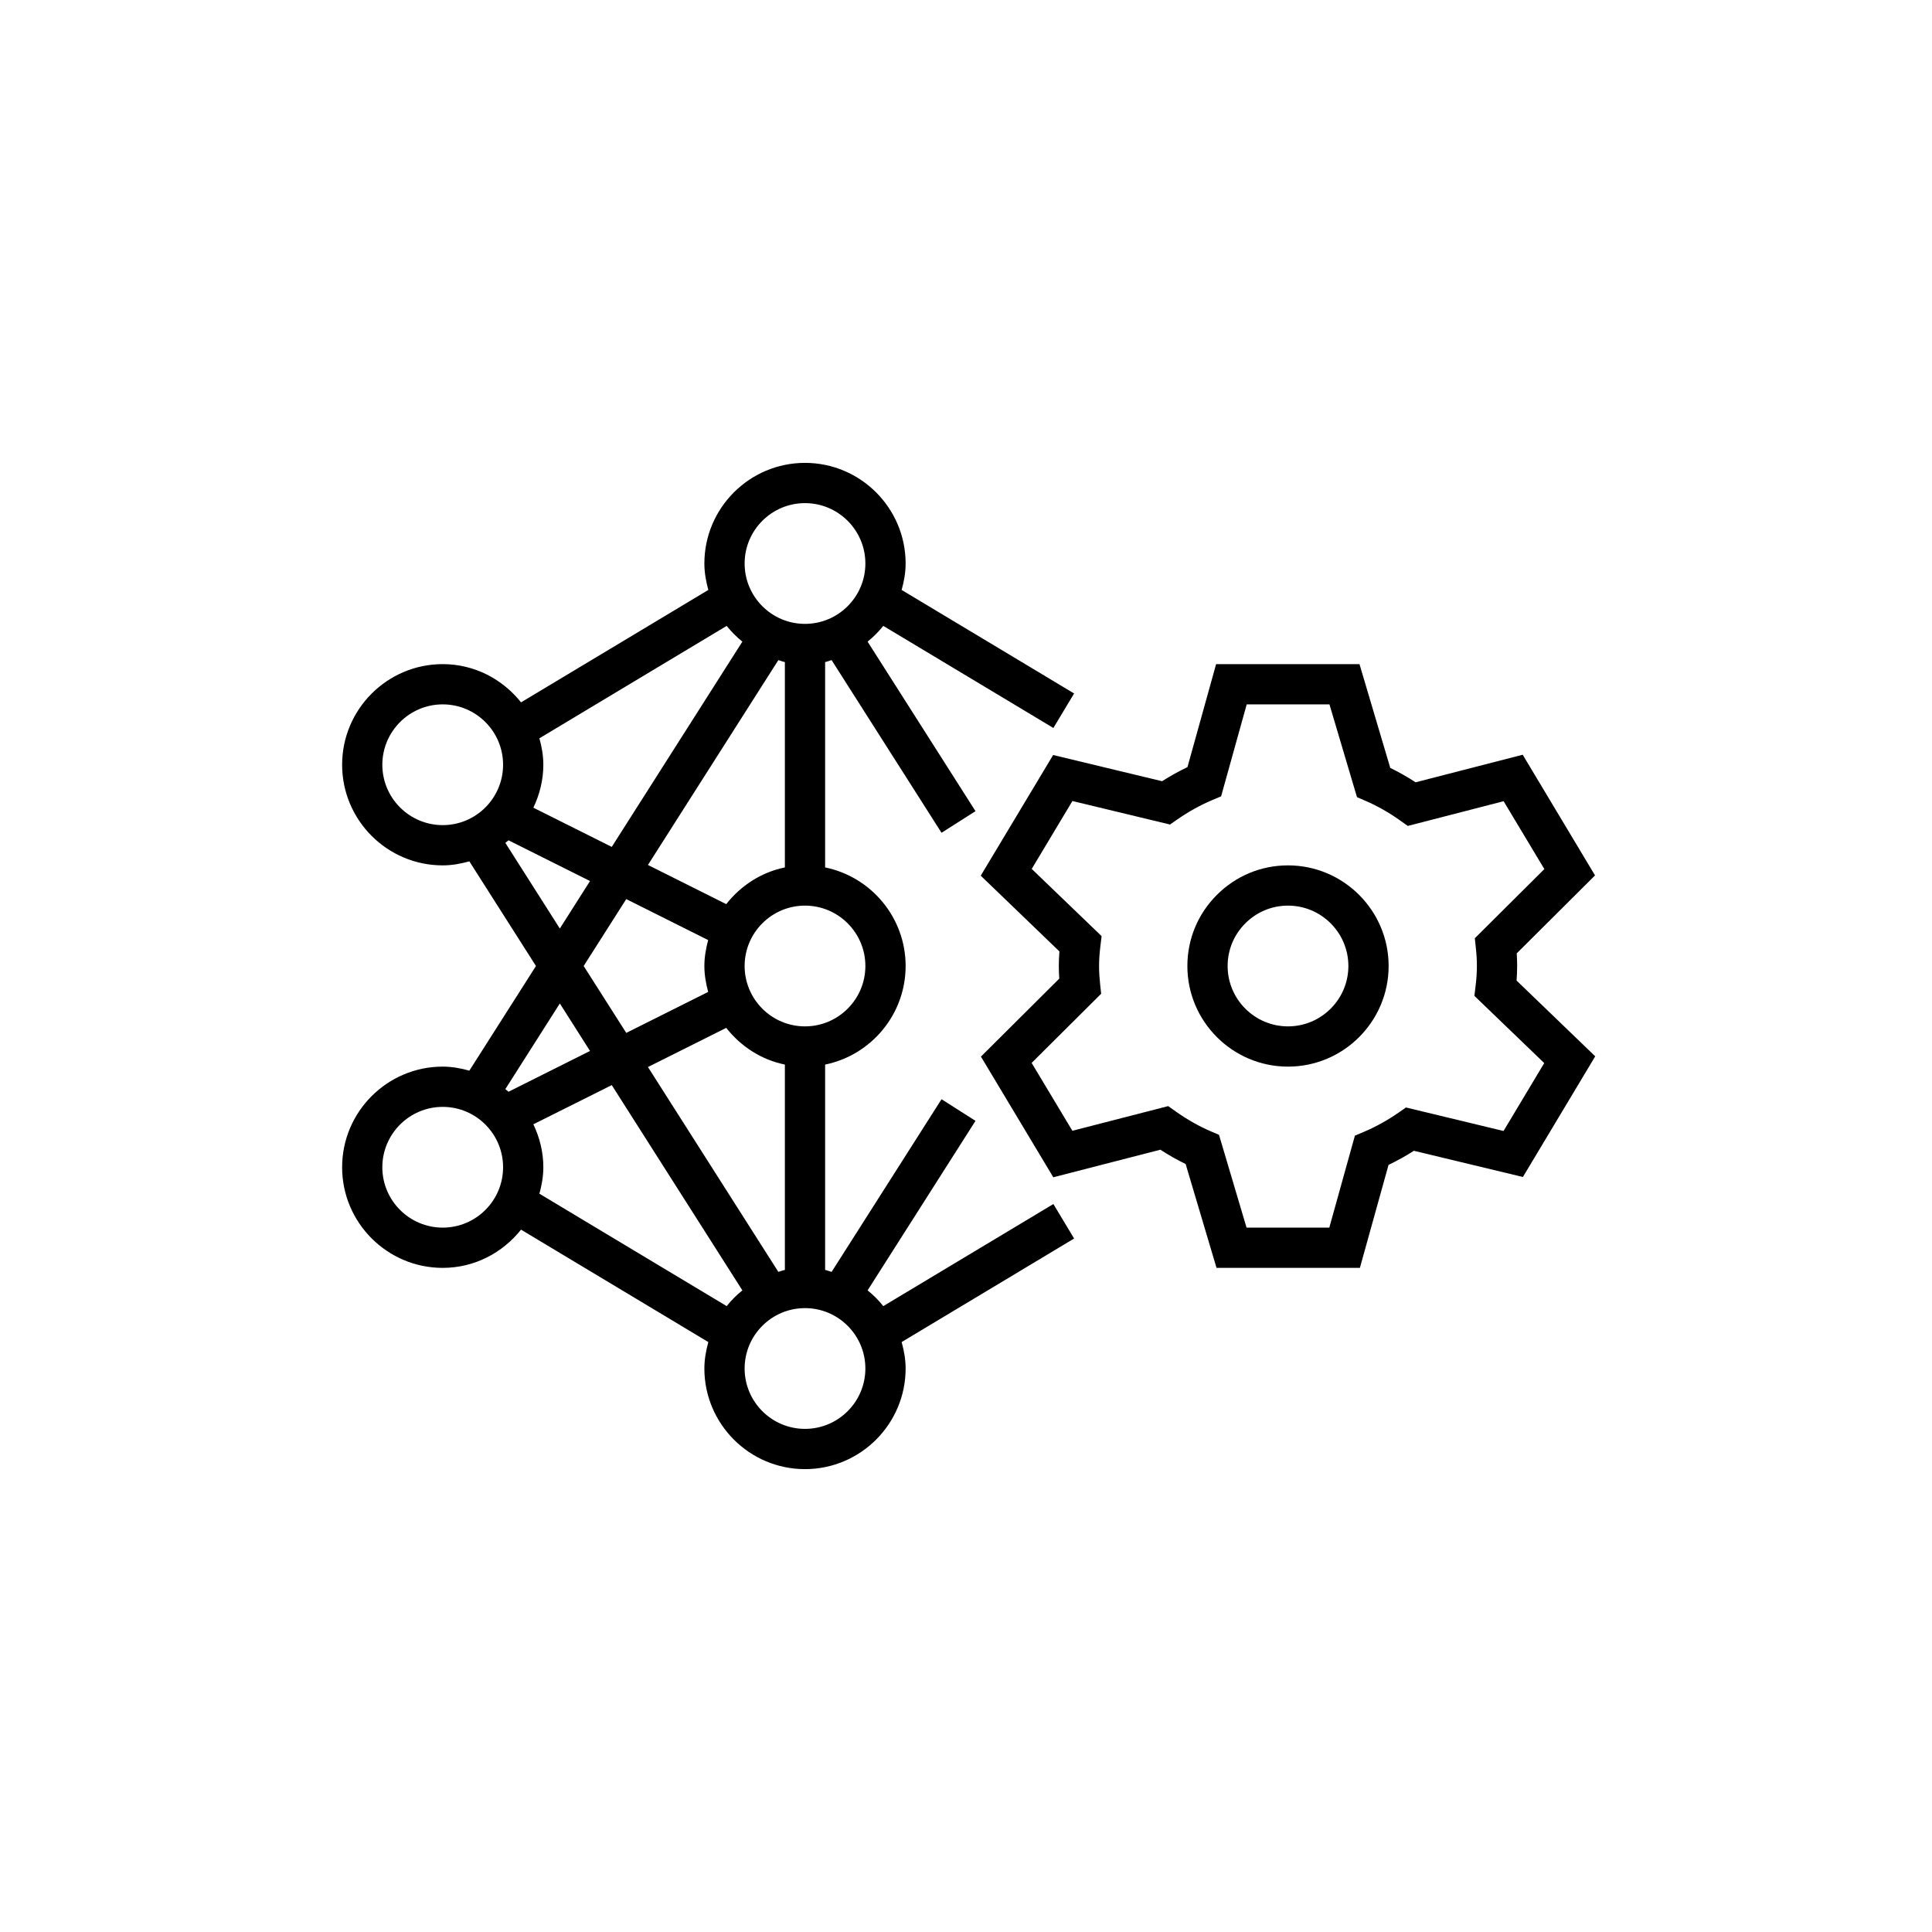 <svg viewBox="0 0 48 48" fill="none" xmlns="http://www.w3.org/2000/svg">
<g clip-path="url(#clip0_1103_758)">
<path d="M32 21.5C31.333 21.5 30.706 21.761 30.233 22.233C29.76 22.706 29.5 23.333 29.5 24C29.5 25.378 30.622 26.5 32 26.5C33.378 26.5 34.5 25.379 34.5 24C34.5 22.622 33.378 21.5 32 21.5ZM32 25.5C31.173 25.5 30.5 24.827 30.5 24C30.5 23.6 30.656 23.224 30.94 22.94C31.224 22.656 31.6 22.5 32 22.5C32.827 22.5 33.5 23.173 33.5 24C33.5 24.827 32.827 25.5 32 25.5Z" fill="currentColor"/>
<path d="M37.679 24.362C37.688 24.236 37.693 24.117 37.693 24C37.693 23.899 37.69 23.795 37.683 23.686L39.628 21.749L37.831 18.751L35.171 19.436C34.966 19.303 34.756 19.183 34.541 19.079L33.776 16.5H30.214L29.502 19.059C29.288 19.161 29.077 19.278 28.872 19.409L26.165 18.758L24.366 21.756L26.321 23.638C26.311 23.764 26.306 23.883 26.306 24C26.306 24.101 26.31 24.205 26.317 24.314L24.371 26.251L26.169 29.249L28.829 28.564C29.033 28.697 29.244 28.816 29.457 28.92L30.224 31.5H33.786L34.498 28.941C34.712 28.839 34.923 28.722 35.128 28.591L37.836 29.242L39.633 26.244L37.679 24.362ZM37.355 28.099L34.931 27.515L34.747 27.643C34.47 27.835 34.18 27.996 33.884 28.121L33.662 28.215L33.026 30.5H30.97L30.286 28.195L30.072 28.103C29.777 27.975 29.488 27.811 29.213 27.615L29.023 27.481L26.643 28.094L25.631 26.408L27.358 24.689L27.332 24.451C27.315 24.288 27.306 24.14 27.306 24C27.306 23.846 27.317 23.686 27.339 23.506L27.369 23.258L25.633 21.588L26.644 19.901L29.068 20.485L29.252 20.357C29.53 20.165 29.82 20.004 30.115 19.879L30.338 19.785L30.974 17.5H33.03L33.714 19.805L33.929 19.898C34.222 20.024 34.511 20.189 34.786 20.385L34.976 20.52L37.357 19.906L38.369 21.592L36.641 23.311L36.667 23.549C36.685 23.712 36.693 23.86 36.693 24C36.693 24.154 36.683 24.314 36.661 24.494L36.631 24.742L38.366 26.412L37.355 28.099Z" fill="currentColor"/>
<path d="M26.171 29.914L21.945 32.45C21.829 32.305 21.699 32.174 21.555 32.059L24.236 27.847L23.392 27.31L20.661 31.6C20.607 31.585 20.555 31.562 20.5 31.551V26.449C21.639 26.217 22.5 25.207 22.5 24C22.5 22.793 21.639 21.783 20.5 21.551V16.449C20.555 16.438 20.607 16.415 20.661 16.4L23.392 20.69L24.236 20.153L21.555 15.941C21.699 15.826 21.829 15.695 21.945 15.55L26.171 18.086L26.686 17.229L22.401 14.657C22.459 14.447 22.5 14.229 22.5 14C22.5 12.622 21.378 11.5 20 11.5C18.621 11.5 17.5 12.622 17.5 14C17.5 14.229 17.541 14.447 17.598 14.657L12.945 17.45C12.487 16.875 11.79 16.5 10.999 16.5C9.621 16.5 8.5 17.622 8.5 19C8.5 20.378 9.621 21.5 10.999 21.5C11.23 21.5 11.449 21.459 11.661 21.4L13.316 24L11.661 26.6C11.449 26.541 11.23 26.5 10.999 26.5C9.621 26.5 8.5 27.622 8.5 29C8.5 30.378 9.621 31.5 10.999 31.5C11.79 31.5 12.487 31.125 12.945 30.55L17.598 33.343C17.541 33.553 17.5 33.771 17.5 34C17.5 35.378 18.621 36.5 20 36.5C21.378 36.5 22.5 35.378 22.5 34C22.5 33.771 22.459 33.553 22.401 33.343L26.686 30.771L26.171 29.914ZM21.5 24C21.5 24.827 20.827 25.5 20 25.5C19.172 25.5 18.5 24.827 18.5 24C18.5 23.173 19.172 22.5 20 22.5C20.827 22.5 21.5 23.173 21.5 24ZM17.594 23.356C17.539 23.563 17.5 23.776 17.5 24C17.5 24.224 17.539 24.437 17.594 24.644L15.559 25.662L14.501 24L15.559 22.338L17.594 23.356ZM16.098 21.49L19.338 16.4C19.392 16.415 19.444 16.438 19.5 16.449V21.551C18.91 21.671 18.403 22.006 18.043 22.463L16.098 21.49ZM18.043 25.537C18.403 25.994 18.91 26.329 19.5 26.449V31.551C19.444 31.562 19.392 31.585 19.338 31.6L16.098 26.51L18.043 25.537ZM20 12.5C20.827 12.5 21.5 13.173 21.5 14C21.5 14.827 20.827 15.5 20 15.5C19.172 15.5 18.5 14.827 18.5 14C18.5 13.173 19.172 12.5 20 12.5ZM13.401 18.343L18.054 15.55C18.17 15.695 18.3 15.826 18.444 15.941L15.199 21.041L13.251 20.067C13.406 19.742 13.499 19.383 13.499 19C13.499 18.771 13.459 18.553 13.401 18.343ZM10.999 20.5C10.172 20.5 9.499 19.827 9.499 19C9.499 18.173 10.172 17.5 10.999 17.5C11.827 17.5 12.499 18.173 12.499 19C12.499 19.827 11.827 20.5 10.999 20.5ZM12.555 20.941C12.582 20.92 12.608 20.899 12.634 20.877L14.659 21.889L13.909 23.069L12.555 20.941ZM10.999 30.5C10.172 30.5 9.499 29.827 9.499 29C9.499 28.173 10.172 27.5 10.999 27.5C11.827 27.5 12.499 28.173 12.499 29C12.499 29.827 11.827 30.5 10.999 30.5ZM12.634 27.124C12.608 27.101 12.582 27.08 12.555 27.059L13.909 24.931L14.659 26.111L12.634 27.124ZM18.054 32.45L13.401 29.657C13.459 29.447 13.499 29.229 13.499 29C13.499 28.617 13.406 28.258 13.251 27.933L15.199 26.959L18.444 32.059C18.3 32.174 18.17 32.305 18.054 32.45ZM20 35.5C19.172 35.5 18.5 34.827 18.5 34C18.5 33.173 19.172 32.5 20 32.5C20.827 32.5 21.5 33.173 21.5 34C21.5 34.827 20.827 35.5 20 35.5Z" fill="currentColor"/>
</g>
<defs>
<clipPath id="clip0_1103_758">
<rect width="48" height="48" fill="currentColor"/>
</clipPath>
</defs>
</svg>